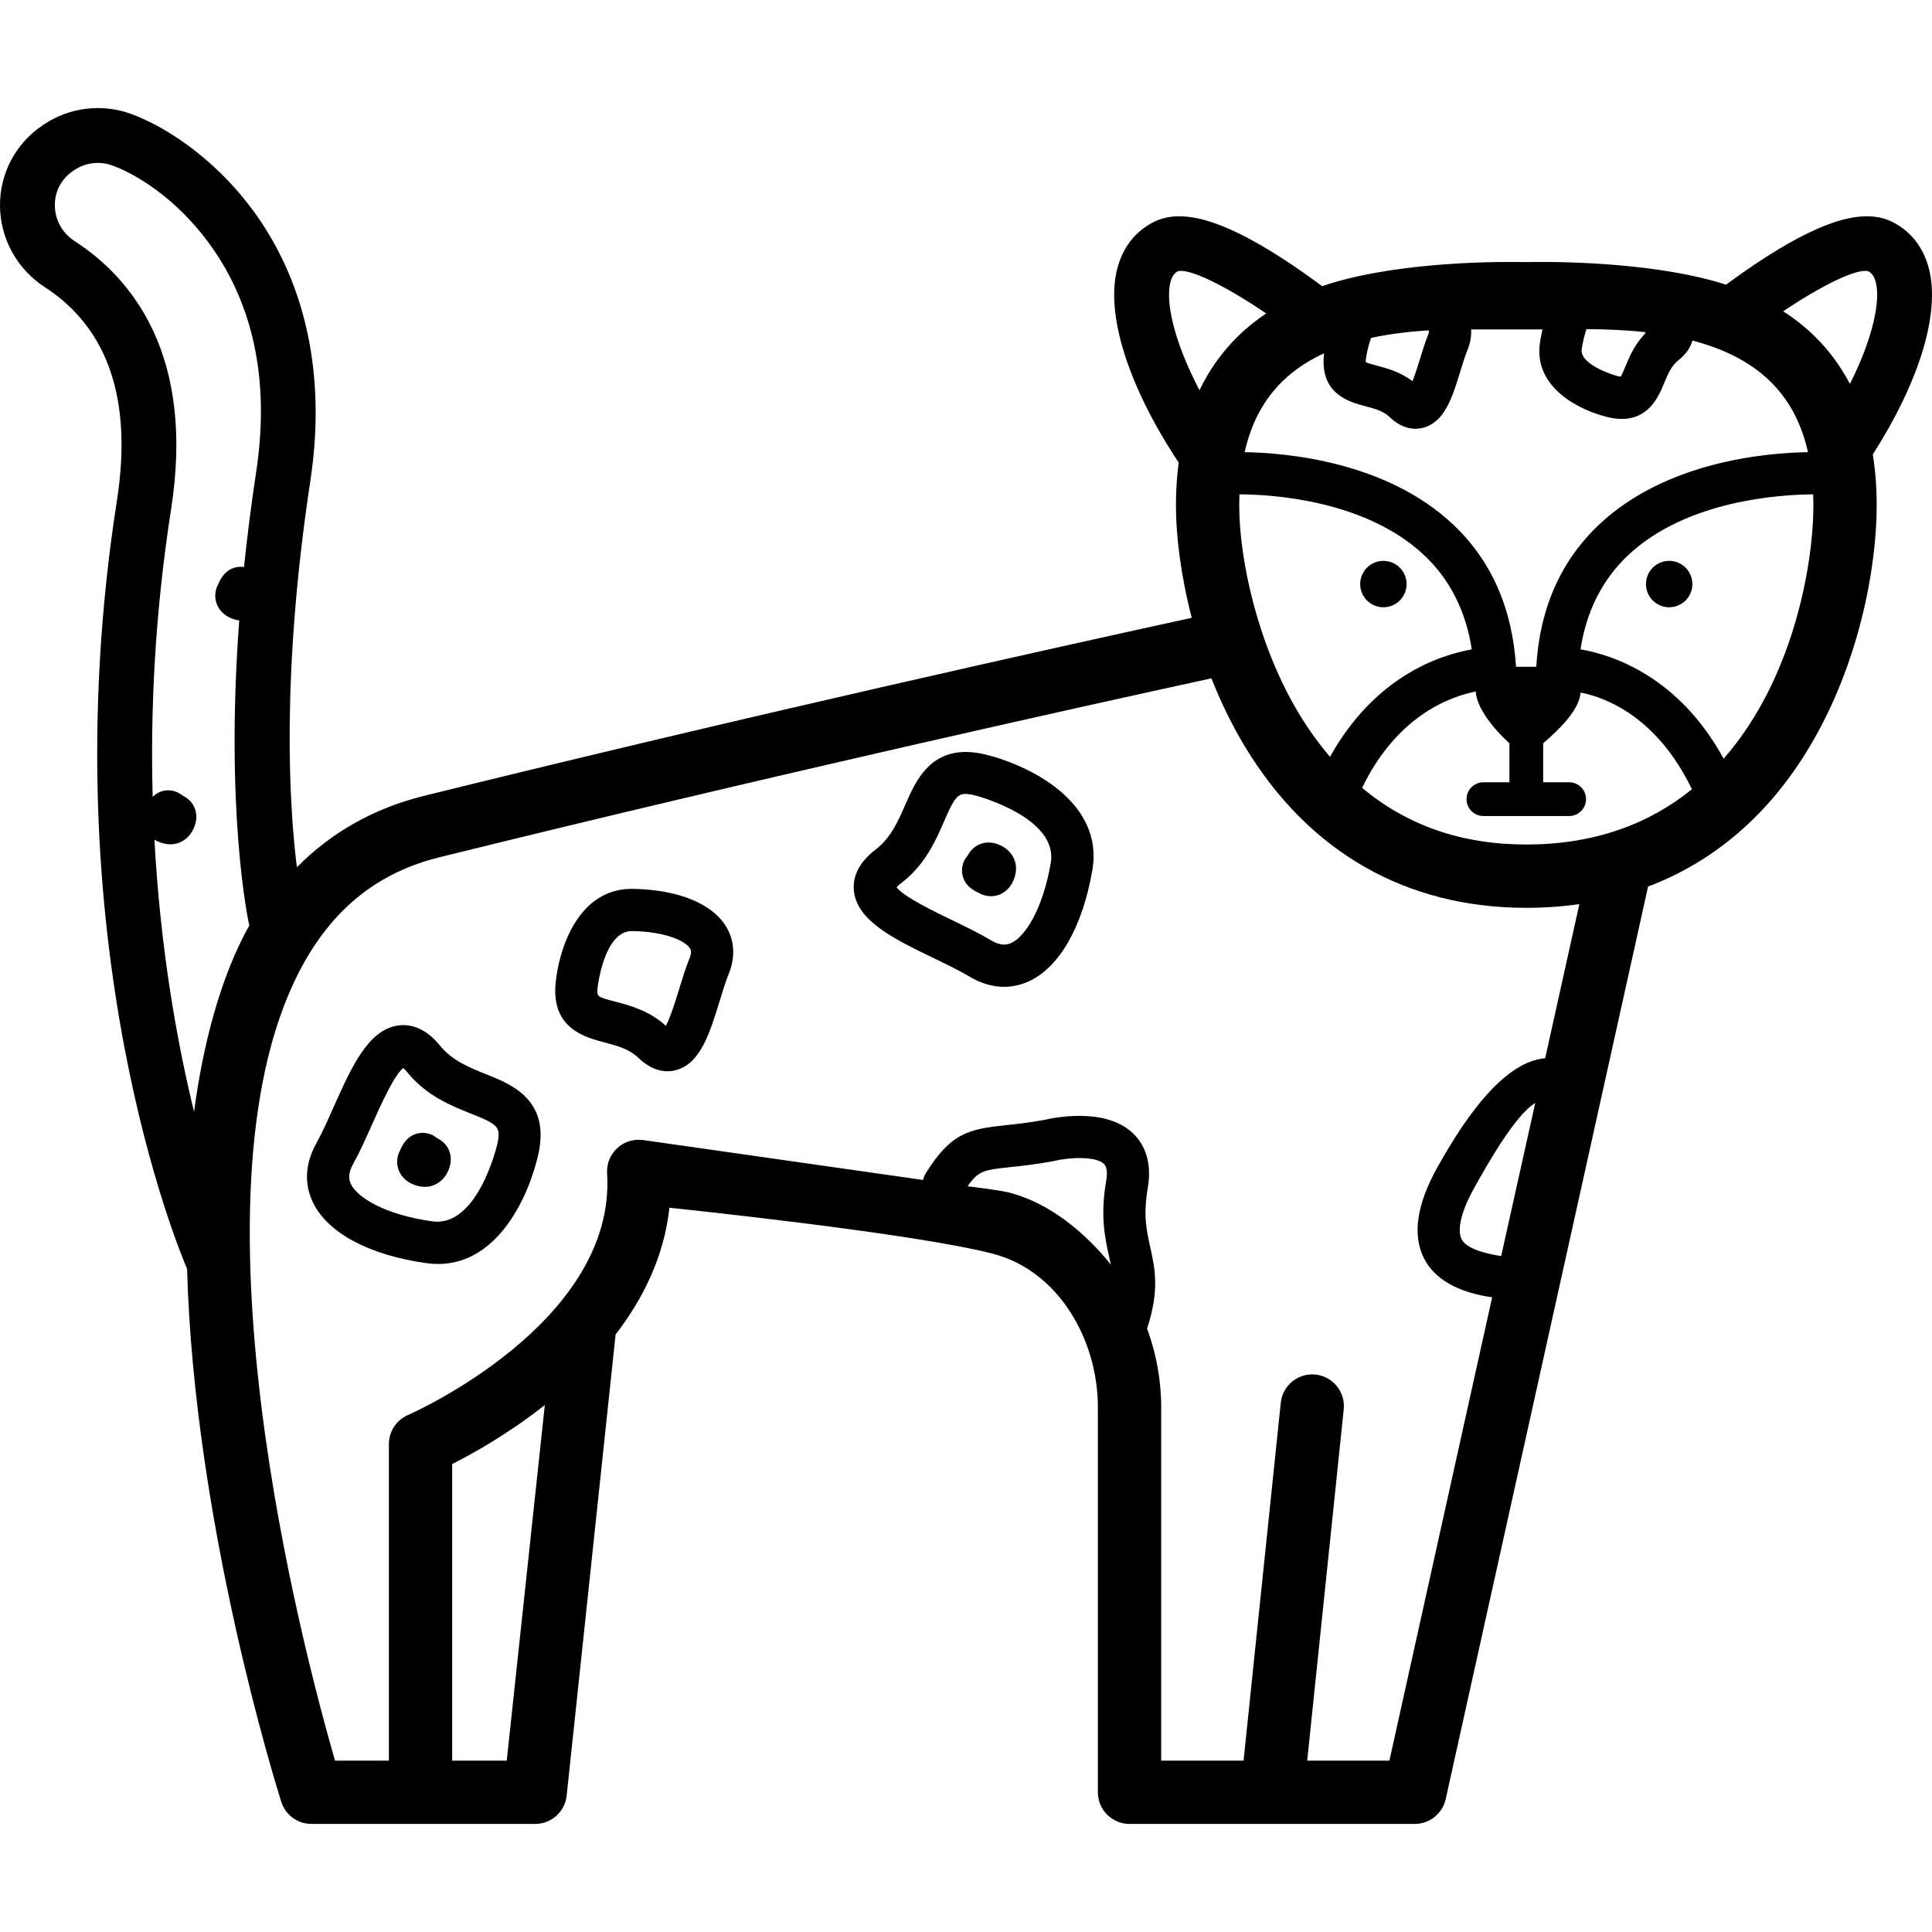 <?xml version='1.0' encoding='iso-8859-1'?>
<!DOCTYPE svg PUBLIC '-//W3C//DTD SVG 1.1//EN' 'http://www.w3.org/Graphics/SVG/1.1/DTD/svg11.dtd'>
<!-- Uploaded to: SVG Repo, www.svgrepo.com, Generator: SVG Repo Mixer Tools -->
<svg fill="#000000" height="800px" width="800px" version="1.1" xmlns="http://www.w3.org/2000/svg" viewBox="0 0 460 460" xmlns:xlink="http://www.w3.org/1999/xlink" enable-background="new 0 0 460 460">
  <g>
    <path d="m401.33,135.156c-1.035-1.025-2.452-1.618-3.908-1.618-1.457,0-2.884,0.593-3.909,1.618-1.034,1.025-1.617,2.452-1.617,3.909 0,1.457 0.583,2.883 1.617,3.908 1.025,1.025 2.452,1.618 3.909,1.618 1.446,0 2.873-0.593 3.908-1.618 1.025-1.025 1.618-2.452 1.618-3.908 0-1.457-0.592-2.884-1.618-3.909z"/>
    <path d="m329.379,144.591c1.457,0 2.884-0.593 3.909-1.618 1.034-1.035 1.617-2.452 1.617-3.908 0-1.457-0.583-2.874-1.617-3.909-1.025-1.025-2.452-1.618-3.909-1.618-1.456,0-2.873,0.593-3.908,1.618-1.024,1.025-1.618,2.452-1.618,3.909 0,1.457 0.594,2.883 1.618,3.908 1.035,1.025 2.452,1.618 3.908,1.618z"/>
    <path d="m234.493,179.609c-0.022-0.005-0.042-0.01-0.064-0.015-12.416-2.868-16.291,6.049-18.855,11.948-1.705,3.922-3.469,7.978-7.15,10.783-4.681,3.566-5.365,7.273-5.115,9.754 0.728,7.218 9.605,11.508 19.003,16.05 3.13,1.513 6.087,2.942 8.404,4.332 3.079,1.847 5.901,2.497 8.348,2.497 2.345,0 4.347-0.597 5.898-1.308 7.284-3.339 12.796-12.989 15.121-26.475 2.783-16.142-14.776-24.923-25.59-27.566zm15.687,25.858c-1.906,11.054-6.097,17.532-9.406,19.049-0.995,0.456-2.451,0.792-4.89-0.671-2.705-1.623-6.008-3.219-9.201-4.763-4.136-1.999-11.637-5.623-13.205-7.832 0.184-0.212 0.502-0.527 1.035-0.934 5.763-4.39 8.265-10.145 10.275-14.769 2.866-6.59 3.422-7.074 7.337-6.174 0.702,0.182 19.911,5.336 18.055,16.094z"/>
    <path d="m236.765,200.763c-0.021-0.005-0.041-0.01-0.063-0.015-1.991-0.46-4.754,0.055-6.291,2.954-0.997,1.12-1.489,2.58-1.338,4.072 0.31,3.062 2.926,4.326 3.786,4.741l.128,.057c0.906,0.544 1.923,0.819 2.939,0.819 0.79,0 1.58-0.167 2.314-0.503 1.876-0.86 3.186-2.711 3.594-5.08 0.556-3.228-1.575-6.191-5.069-7.045z"/>
    <path d="m150.717,211.634c-12.987-0.24-17.713,14.22-18.465,22.801-0.002,0.022-0.003,0.043-0.005,0.065-0.777,10.416 7.056,12.481 11.737,13.716 2.992,0.789 5.817,1.534 8.002,3.642 2.575,2.484 4.992,3.203 6.927,3.203 0.731,0 1.393-0.103 1.969-0.251 5.87-1.516 8.095-8.764 10.45-16.437 0.738-2.403 1.435-4.672 2.16-6.447 1.693-4.139 1.393-8.29-0.843-11.688-3.473-5.275-11.466-8.412-21.932-8.604zm13.475,16.489c-0.897,2.194-1.694,4.79-2.465,7.3-0.763,2.485-2.054,6.691-3.182,8.813-3.978-3.621-8.597-4.839-12-5.736-4.399-1.16-4.434-1.169-4.282-3.203 0.056-0.522 1.594-13.618 8.178-13.618 0.03,0 0.061,0 0.092,0.001 7.675,0.142 12.494,2.216 13.723,4.083 0.18,0.274 0.555,0.844-0.064,2.36z"/>
    <path d="m115.771,255.78c-3.973-1.584-8.081-3.221-10.997-6.814-3.708-4.569-7.433-5.14-9.907-4.813-7.192,0.949-11.207,9.954-15.458,19.488-1.415,3.175-2.753,6.174-4.071,8.533-3.43,6.137-2.301,11.151-0.75,14.277 3.561,7.178 13.376,12.39 26.927,14.299 0.961,0.135 1.892,0.2 2.797,0.2 14.377,0 21.796-16.38 23.968-26.626 0.004-0.021 0.009-0.042 0.013-0.063 2.481-12.499-6.548-16.099-12.522-18.481zm2.677,16.472c-0.174,0.756-4.792,20.055-15.532,18.547-11.107-1.565-17.711-5.555-19.329-8.816-0.487-0.981-0.867-2.425 0.521-4.908 1.54-2.755 3.032-6.104 4.477-9.343 1.871-4.196 5.263-11.804 7.422-13.441 0.218,0.178 0.543,0.486 0.965,1.006 4.566,5.625 10.394,7.949 15.078,9.816 6.672,2.66 7.174,3.205 6.398,7.139z"/>
    <path d="m104.072,270.985c-1.149-0.962-2.62-1.407-4.109-1.212-3.051,0.403-4.234,3.057-4.623,3.929l-.053,.131c-0.916,1.64-0.973,3.606-0.153,5.26 0.917,1.848 2.808,3.1 5.188,3.435 0.283,0.04 0.563,0.059 0.839,0.059 2.892,0 5.364-2.131 6.045-5.342 0.004-0.021 0.009-0.041 0.013-0.062 0.398-2.004-0.202-4.751-3.147-6.198z"/>
  </g>
  <path d="m363.407,62.407c-10.792-0.23-33.111,0.416-48.61,5.731-2.783-2.069-6.154-4.468-9.768-6.792-14.137-9.092-23.774-11.791-30.326-8.495-4.396,2.212-7.405,6.076-8.704,11.173-2.792,10.958 2.676,28.051 14.639,46.113-0.427,3.242-0.654,6.632-0.654,10.185 0,7.06 1.106,16.539 3.763,26.778-31.345,6.836-105.215,23.221-182.764,42.383-11.915,2.944-22.042,8.655-30.297,17.012-1.81-14.503-3.806-45.763 3.228-92.182 3.545-23.397-0.525-44.665-11.771-61.502-9.35-13.999-22.078-22.437-30.873-25.666-6.898-2.534-14.648-1.623-20.735,2.433l-.34,.227c-6.432,4.288-10.242,11.446-10.195,19.151 0.049,7.85 4.042,15.11 10.683,19.42 15.117,9.812 20.887,26.923 17.15,50.859-16.401,105.053 15.382,179.804 16.711,182.881 1.673,60.461 21.203,123.025 22.428,126.892 0.993,3.132 3.899,5.259 7.183,5.259h53.272c3.851,0 7.083-2.904 7.493-6.733l11.654-109.796c6.529-8.486 11.555-18.563 12.812-30.183 0,0 58.348,6.018 77.193,11.005 15.46,4.091 24.818,20.424 24.818,36.463v91.709c0,4.162 3.373,7.536 7.536,7.536h67.923c3.533,0 6.592-2.455 7.357-5.904l48.187-217.279c15.806-5.982 28.85-17.197 38.456-33.286 11.778-19.726 15.975-42.625 15.975-57.476 0-4.264-0.31-8.306-0.925-12.122 11.082-17.342 16.069-33.611 13.376-44.176-1.299-5.098-4.308-8.962-8.704-11.173-6.552-3.297-16.188-0.599-30.326,8.495-3.404,2.189-6.606,4.452-9.295,6.439-15.213-4.946-37.003-5.602-47.55-5.379zm13.192,20.665c0.293-1.891 0.697-3.438 1.136-4.702 4.317,0.018 9.001,0.178 13.744,0.684 0.125,0.069 0.254,0.139 0.372,0.207-2.637,2.651-3.907,5.713-4.873,8.041-0.316,0.761-0.767,1.85-1.092,2.376-0.131-0.011-0.315-0.035-0.556-0.085-1.623-0.378-9.289-2.919-8.731-6.521zm-51.407,2.628c0.093-0.943 0.49-3.173 1.264-5.24 4.512-0.984 9.148-1.517 13.64-1.801 0.076,0.085 0.132,0.16 0.152,0.218 0.01,0.051-0.002,0.297-0.183,0.739-0.716,1.75-1.342,3.79-1.948,5.763-0.474,1.543-1.156,3.765-1.808,5.379-2.982-2.255-6.188-3.101-8.625-3.743-0.797-0.21-1.936-0.511-2.501-0.761-0.007-0.132-0.008-0.313 0.009-0.554zm42.062-7.262c-0.227,0.971-0.423,2.051-0.585,3.095-1.67,10.779 9.569,16.302 16.472,17.866 0.021,0.005 0.042,0.009 0.064,0.014 1.07,0.228 2.051,0.332 2.951,0.332 6.539,0 8.811-5.477 10.104-8.593 0.863-2.081 1.679-4.046 3.3-5.326 2.012-1.588 2.987-3.246 3.405-4.741 6.989,1.826 13.528,4.83 18.537,9.734 4.452,4.359 7.42,9.928 8.973,16.84-9.805,0.146-33.709,2.143-49.708,17.217-9.143,8.614-14.166,19.956-14.992,33.879h-4.818c-0.852-13.859-5.872-25.294-14.983-33.88-15.957-15.035-39.778-17.062-49.631-17.216 1.553-6.912 4.521-12.482 8.973-16.841 2.876-2.816 6.261-4.999 9.941-6.699-0.028,0.246-0.053,0.488-0.074,0.724-0.002,0.022-0.004,0.043-0.006,0.065-0.673,9.02 6.236,10.842 9.948,11.821 2.178,0.574 4.236,1.117 5.722,2.551 2.253,2.173 4.403,2.805 6.142,2.805 0.677,0 1.292-0.096 1.827-0.234 5.167-1.334 6.984-7.256 8.908-13.525 0.565-1.84 1.099-3.579 1.643-4.909 0.696-1.702 0.987-3.337 0.902-4.979h16.985zm-16.827,76.181c-7.627,1.335-23.083,6.411-33.753,25.577-2.624-3.057-5.067-6.442-7.321-10.164-9.878-16.313-14.299-36.721-14.299-49.71 0-0.89 0.019-1.76 0.05-2.619 7.615,0.029 29.983,1.298 43.977,14.484 6.15,5.796 9.942,13.322 11.346,22.432zm-71.771-87.37c0.436-1.71 1.161-2.33 1.83-2.686 2.901-0.668 11.517,3.629 20.985,10.068-2.362,1.582-4.613,3.372-6.702,5.417-3.784,3.705-6.84,8.002-9.178,12.858-6.17-11.779-8.093-21.109-6.935-25.657zm-219.303,153.092c-6.857,12.236-11.061,28.487-13.148,44.381-3.978-16.284-7.997-38.381-9.438-64.8 0.851,0.527 1.853,0.893 2.968,1.05 0.283,0.04 0.563,0.059 0.839,0.059 2.892,0 5.364-2.131 6.045-5.342 0.004-0.021 0.009-0.043 0.013-0.064 0.398-2.005-0.204-4.751-3.148-6.197-1.149-0.961-2.619-1.407-4.108-1.212-1.347,0.178-2.314,0.8-3.025,1.509-0.562-20.694 0.523-43.727 4.386-68.475 5.734-36.727-9.313-54.982-22.945-63.83-2.986-1.938-4.71-5.052-4.732-8.544-0.021-3.344 1.574-6.333 4.378-8.202l.34-.227c2.629-1.752 5.987-2.141 8.986-1.04 6.863,2.52 16.906,9.271 24.512,20.66 9.542,14.285 12.811,31.878 9.718,52.29-1.21,7.988-2.154,15.527-2.893,22.645-0.473-0.069-0.957-0.08-1.443-0.015-3.051,0.403-4.234,3.057-4.622,3.929l-.053,.131c-0.917,1.64-0.973,3.606-0.153,5.26 0.909,1.833 2.778,3.077 5.13,3.424-3.383,45.502 2.097,71.371 2.393,72.61zm61.302,198.855h-12.994v-70.609c5.009-2.531 13.431-7.245 22.055-14.05l-9.061,84.659zm119.671-135.239c-2.436-0.63-9.951-1.505-9.951-1.505 2.571-3.742 4.004-3.907 10.089-4.556 2.638-0.281 5.922-0.631 10.1-1.387 0.108-0.02 0.216-0.043 0.322-0.069 3.612-0.904 9.936-1.196 11.909,0.639 0.735,0.683 0.928,2.069 0.574,4.123-1.44,8.357-0.27,13.616 0.67,17.841 0.157,0.705 0.305,1.377 0.437,2.038-6.012-7.501-14.482-14.625-24.15-17.124zm117.096,15.096c-3.154-0.445-8.236-1.616-9.418-3.998-1.144-2.305-0.052-6.756 2.996-12.209l.134-.238c2.751-4.924 9.562-17.104 14.403-20l-8.115,36.445zm-2.149,9.831l-24.464,110.312h-19.571l8.697-83.642c0.43-4.139-2.577-7.844-6.716-8.274-4.147-0.432-7.844,2.578-8.275,6.716l-8.858,85.2h-19.616v-84.173c0-6.493-1.182-12.807-3.362-18.699 3.033-9.143 1.868-14.39 0.739-19.464-0.863-3.882-1.679-7.549-0.575-13.952 1.205-6.991-1.314-11.033-3.639-13.192-6.634-6.162-18.905-3.569-21.004-3.067-3.747,0.673-6.656,0.983-9.228,1.257-8.627,0.919-13.039,1.793-19.022,11.517-0.297,0.482-0.479,0.997-0.598,1.519l-66.65-9.502c-2.241-0.319-4.513,0.386-6.177,1.925s-2.549,3.744-2.407,6.006c2.231,35.701-46.899,57.319-47.388,57.53-2.77,1.187-4.567,3.912-4.567,6.926v75.371h-12.822c-7.383-25.507-37.025-137.095-7.395-189.964 7.51-13.399 18.05-21.615 32.223-25.117 78.646-19.433 153.492-36.001 183.836-42.61 2.179,5.522 4.825,11.045 8.028,16.335 15.175,25.06 38.325,38.306 66.946,38.306 4.343,0 8.554-0.301 12.63-0.885l-8.137,36.69c-9.326,0.805-18.216,12.655-25.538,25.756l-.133,.238c-4.897,8.762-5.982,16.022-3.226,21.577 2.51,5.058 8.201,8.223 16.269,9.36zm8.134-107.81c-15.393,0-28.355-4.523-39.095-13.483 8.34-17.3 21.09-21.771 27.053-22.94 0.199,3.989 4.488,9.124 8.018,12.336v9.268h-6.187c-2.219,0-4.019,1.799-4.019,4.019 0,2.219 1.8,4.019 4.019,4.019h20.411c2.219,0 4.019-1.8 4.019-4.019 0-2.22-1.8-4.019-4.019-4.019h-6.187v-9.268c3.604-3.146 8.572-7.783 8.912-12.095 5.963,1.169 18.167,5.728 26.507,23.028-9.783,7.925-22.643,13.154-39.432,13.154zm46.979-20.435c-10.712-19.597-26.416-24.709-34.074-26.034 1.403-9.088 5.183-16.599 11.311-22.387 13.983-13.208 36.526-14.477 44.088-14.511 0.031,0.857 0.05,1.726 0.05,2.615-0.001,13.842-4.67,41.289-21.375,60.317zm21.659-100.59c-2.317-2.268-4.828-4.229-7.475-5.931 9.161-6.152 17.395-10.209 20.226-9.554 0.669,0.356 1.394,0.976 1.83,2.686 1.109,4.352-0.609,13.089-6.166,24.158-2.229-4.243-5.027-8.042-8.415-11.359z"/>
</svg>